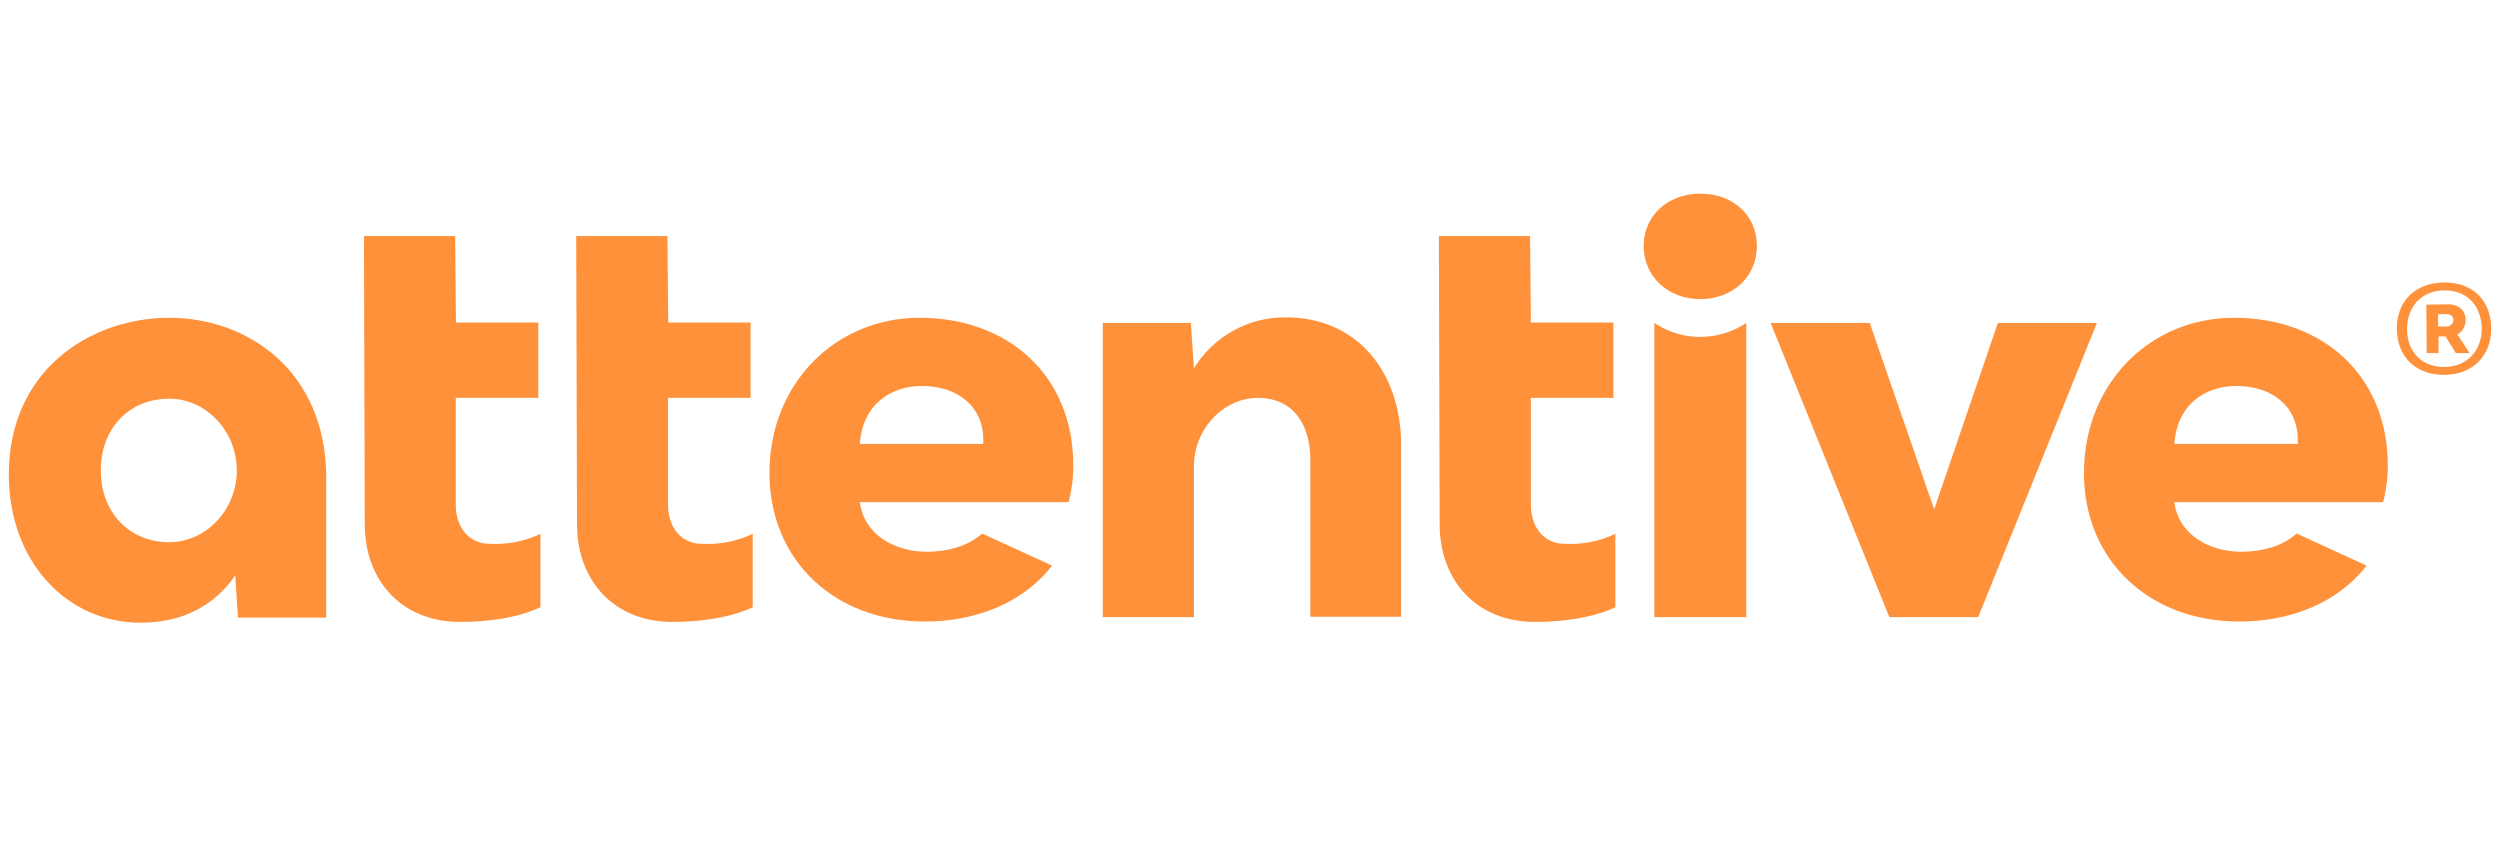 <svg width="142" height="48" viewBox="0 0 142 48" fill="none" xmlns="http://www.w3.org/2000/svg">
<g clip-path="url(#clip0_391_31)">
<path d="M140.048 18.185C140.048 17.644 139.669 17.284 139.044 17.284L137.816 17.307L137.838 20.054H138.508V19.108H138.91L139.49 20.054H140.272L139.579 18.996C139.723 18.916 139.842 18.798 139.924 18.655C140.007 18.513 140.05 18.35 140.048 18.185ZM138.91 18.545H138.485V17.847H138.977C139.065 17.837 139.154 17.862 139.225 17.917C139.295 17.971 139.342 18.051 139.356 18.14V18.163C139.354 18.218 139.341 18.273 139.317 18.323C139.293 18.373 139.259 18.418 139.217 18.454C139.175 18.49 139.126 18.517 139.073 18.532C139.02 18.548 138.964 18.553 138.91 18.545ZM39.864 30.888C38.725 30.888 37.944 29.987 37.944 28.658V22.6H42.632V18.32H37.955L37.91 13.41H32.73L32.775 29.762C32.775 33.073 34.963 35.325 38.178 35.325C39.875 35.325 41.483 35.078 42.755 34.492V30.325C41.852 30.748 40.859 30.942 39.864 30.888ZM52.233 18.05C47.411 18.05 43.704 21.834 43.704 26.857C43.704 31.834 47.411 35.303 52.524 35.303C55.404 35.303 58.106 34.267 59.758 32.127L55.783 30.303C54.98 31.046 53.752 31.339 52.658 31.339C50.871 31.339 49.085 30.415 48.84 28.523H60.696C60.874 27.847 60.964 27.151 60.964 26.451C60.964 21.293 57.235 18.05 52.245 18.05H52.233ZM48.84 25.212C48.996 22.96 50.603 21.924 52.367 21.924C54.355 21.924 55.85 23.05 55.85 24.987V25.212H48.84ZM27.807 30.888C26.668 30.888 25.887 29.987 25.887 28.658V22.6H30.576V18.32H25.898L25.853 13.41H20.673L20.718 29.762C20.718 33.073 22.906 35.325 26.121 35.325C27.818 35.325 29.426 35.078 30.698 34.492V30.325C29.795 30.75 28.802 30.944 27.807 30.888ZM9.61 18.05C5.167 18.05 0.5 21 0.5 26.947C0.5 31.902 3.804 35.37 7.98 35.37C10.369 35.37 12.177 34.402 13.361 32.69L13.517 35.078H18.53V27.149C18.53 21.113 14.12 18.05 9.61 18.05ZM9.61 30.798C7.355 30.798 5.725 29.109 5.725 26.721C5.725 24.334 7.332 22.645 9.61 22.645C11.709 22.645 13.45 24.491 13.45 26.721C13.45 28.951 11.709 30.798 9.61 30.798ZM138.798 16.045C137.168 16.068 136.119 17.126 136.141 18.703C136.163 20.28 137.235 21.316 138.865 21.293C140.45 21.271 141.522 20.212 141.5 18.613C141.477 17.014 140.406 16.023 138.798 16.045ZM138.865 20.843C137.592 20.865 136.722 20.009 136.722 18.703C136.722 17.397 137.548 16.518 138.82 16.496C140.093 16.473 140.941 17.329 140.964 18.658C140.964 19.942 140.115 20.82 138.876 20.843H138.865ZM113.478 18.343L109.861 28.929L106.2 18.343H100.573L107.316 35.055H112.362L119.105 18.343H113.478ZM126.897 18.05C122.075 18.05 118.368 21.834 118.368 26.857C118.368 31.834 122.075 35.303 127.188 35.303C130.068 35.303 132.77 34.267 134.422 32.127L130.447 30.303C129.644 31.046 128.416 31.339 127.322 31.339C125.535 31.339 123.749 30.415 123.504 28.523H135.36C135.538 27.847 135.628 27.151 135.627 26.451C135.627 21.293 131.899 18.05 126.897 18.05ZM130.514 25.212H123.504C123.66 22.96 125.267 21.924 127.031 21.924C129.018 21.924 130.514 23.05 130.514 24.987V25.212ZM96.576 11C94.745 11 93.361 12.239 93.361 13.973C93.361 15.707 94.745 16.991 96.576 16.991C98.407 16.991 99.791 15.73 99.791 13.973C99.791 12.216 98.43 11 96.576 11ZM73.065 18.027C72.018 18.01 70.985 18.267 70.065 18.772C69.146 19.277 68.372 20.014 67.818 20.91L67.639 18.343H62.638V35.055H67.818V26.293C67.93 24.199 69.604 22.6 71.435 22.6C73.489 22.6 74.427 24.154 74.427 26.113V35.032H79.585V25.302C79.585 21.068 77.028 18.027 73.065 18.027ZM88.873 30.888C87.734 30.888 86.953 29.987 86.953 28.658V22.6H91.642V18.32H86.953L86.908 13.41H81.728L81.773 29.762C81.773 33.073 83.961 35.325 87.176 35.325C88.873 35.325 90.481 35.078 91.754 34.492V30.325C90.854 30.748 89.865 30.942 88.873 30.888ZM93.964 18.343V35.055H99.189V18.343C98.414 18.86 97.505 19.137 96.576 19.137C95.647 19.137 94.739 18.86 93.964 18.343Z" fill="#FF913B"/>
</g>
<defs>
<clipPath id="clip0_391_31">
<rect width="141" height="48" fill="white" transform="translate(0.5)"/>
</clipPath>
</defs>
</svg>
